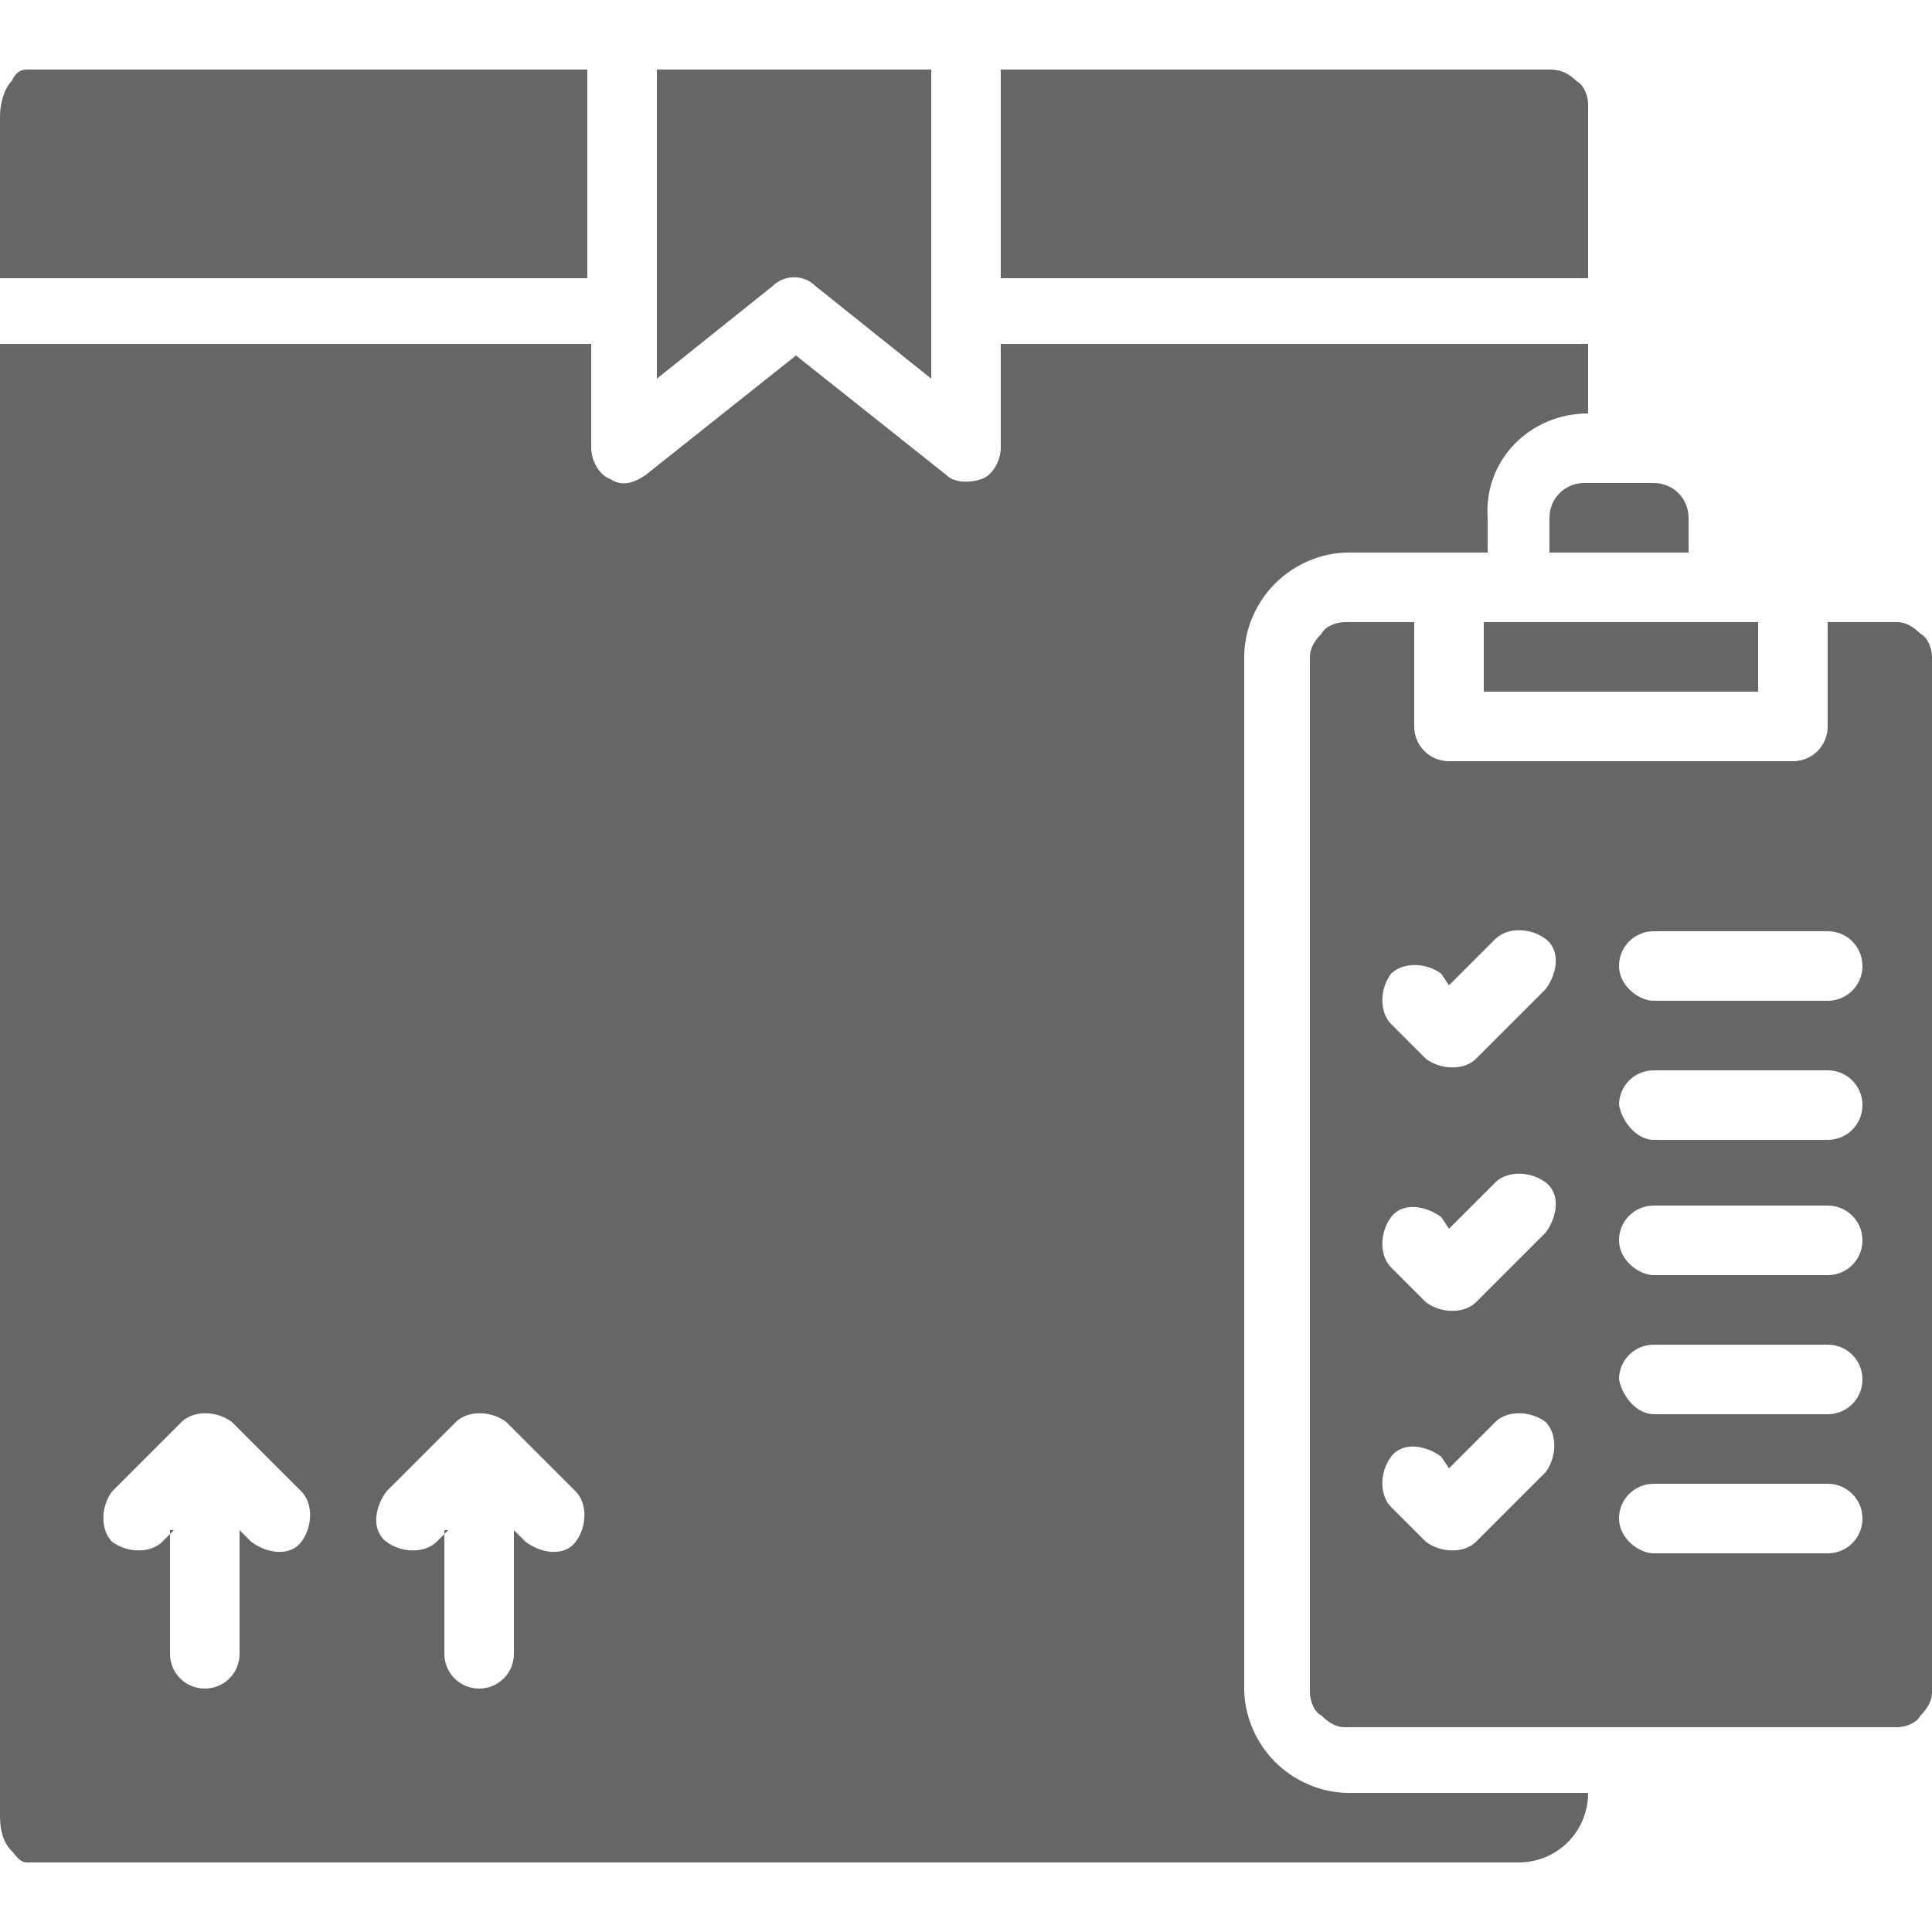 <?xml version="1.0" encoding="utf-8"?>
<!-- Generator: Adobe Illustrator 25.1.0, SVG Export Plug-In . SVG Version: 6.00 Build 0)  -->
<!DOCTYPE svg PUBLIC "-//W3C//DTD SVG 1.1//EN" "http://www.w3.org/Graphics/SVG/1.1/DTD/svg11.dtd">
<svg version="1.1" id="Layer_1" xmlns:x="http://ns.adobe.com/Extensibility/1.0/" xmlns:i="http://ns.adobe.com/AdobeIllustrator/10.0/" xmlns:graph="http://ns.adobe.com/Graphs/1.0/"
	 xmlns="http://www.w3.org/2000/svg" xmlns:xlink="http://www.w3.org/1999/xlink" x="0px" y="0px" width="50px" height="50px"
	 viewBox="0 0 50 50" style="enable-background:new 0 0 50 50;" xml:space="preserve">
<style type="text/css">
	.st0{fill-rule:evenodd;clip-rule:evenodd;fill:#666666;}
</style>
<g transform="matrix(1,0,0,1,-457,-299)">
	<path class="st0" d="M498.1,309.7v-1.8h-15.2v2.7c0,0.3-0.2,0.7-0.5,0.8c-0.3,0.1-0.7,0.1-0.9-0.1l-3.9-3.1l-3.9,3.1
		c-0.3,0.2-0.6,0.3-0.9,0.1c-0.3-0.1-0.5-0.5-0.5-0.8v-2.7H457V346c0,0.4,0.1,0.7,0.3,0.9c0.1,0.1,0.2,0.3,0.4,0.3h38.6
		c1,0,1.8-0.8,1.8-1.8h-6.2c-0.7,0-1.4-0.3-1.9-0.8c-0.5-0.5-0.8-1.2-0.8-1.9V316c0-0.7,0.3-1.4,0.8-1.9c0.5-0.5,1.2-0.8,1.9-0.8
		h3.6v-0.9C495.4,310.9,496.6,309.7,498.1,309.7z M461.5,338.6l-0.3,0.3c-0.3,0.3-0.9,0.3-1.3,0c-0.3-0.3-0.3-0.9,0-1.3l1.8-1.8
		c0.3-0.3,0.9-0.3,1.3,0l1.8,1.8c0.3,0.3,0.3,0.9,0,1.3s-0.9,0.3-1.3,0l-0.3-0.3v3.2c0,0.5-0.4,0.9-0.9,0.9s-0.9-0.4-0.9-0.9V338.6z
		 M468.6,338.6l-0.3,0.3c-0.3,0.3-0.9,0.3-1.3,0s-0.3-0.9,0-1.3l1.8-1.8c0.3-0.3,0.9-0.3,1.3,0l1.8,1.8c0.3,0.3,0.3,0.9,0,1.3
		s-0.9,0.3-1.3,0l-0.3-0.3v3.2c0,0.5-0.4,0.9-0.9,0.9s-0.9-0.4-0.9-0.9V338.6z"/>
	<path class="st0" d="M493.6,315.1h-1.8c-0.2,0-0.5,0.1-0.6,0.3c-0.2,0.2-0.3,0.4-0.3,0.6v26.8c0,0.2,0.1,0.5,0.3,0.6
		c0.2,0.2,0.4,0.3,0.6,0.3h14.3c0.2,0,0.5-0.1,0.6-0.3c0.2-0.2,0.3-0.4,0.3-0.6V316c0-0.2-0.1-0.5-0.3-0.6c-0.2-0.2-0.4-0.3-0.6-0.3
		h-1.8v2.7c0,0.5-0.4,0.9-0.9,0.9h-8.9c-0.5,0-0.9-0.4-0.9-0.9V315.1z M499.8,339.2h4.5c0.5,0,0.9-0.4,0.9-0.9s-0.4-0.9-0.9-0.9
		h-4.5c-0.5,0-0.9,0.4-0.9,0.9S499.4,339.2,499.8,339.2z M494.5,337l1.2-1.2c0.3-0.3,0.9-0.3,1.3,0c0.3,0.3,0.3,0.9,0,1.3l-1.8,1.8
		c-0.3,0.3-0.9,0.3-1.3,0L493,338c-0.3-0.3-0.3-0.9,0-1.3s0.9-0.3,1.3,0L494.5,337z M499.8,335.6h4.5c0.5,0,0.9-0.4,0.9-0.9
		c0-0.5-0.4-0.9-0.9-0.9h-4.5c-0.5,0-0.9,0.4-0.9,0.9C499,335.2,499.4,335.6,499.8,335.6z M494.5,330.8l1.2-1.2
		c0.3-0.3,0.9-0.3,1.3,0s0.3,0.9,0,1.3l-1.8,1.8c-0.3,0.3-0.9,0.3-1.3,0l-0.9-0.9c-0.3-0.3-0.3-0.9,0-1.3s0.9-0.3,1.3,0L494.5,330.8
		z M499.8,332h4.5c0.5,0,0.9-0.4,0.9-0.9s-0.4-0.9-0.9-0.9h-4.5c-0.5,0-0.9,0.4-0.9,0.9S499.4,332,499.8,332z M499.8,328.5h4.5
		c0.5,0,0.9-0.4,0.9-0.9c0-0.5-0.4-0.9-0.9-0.9h-4.5c-0.5,0-0.9,0.4-0.9,0.9C499,328.1,499.4,328.5,499.8,328.5z M494.5,324.5
		l1.2-1.2c0.3-0.3,0.9-0.3,1.3,0s0.3,0.9,0,1.3l-1.8,1.8c-0.3,0.3-0.9,0.3-1.3,0l-0.9-0.9c-0.3-0.3-0.3-0.9,0-1.3
		c0.3-0.3,0.9-0.3,1.3,0L494.5,324.5z M499.8,324.9h4.5c0.5,0,0.9-0.4,0.9-0.9s-0.4-0.9-0.9-0.9h-4.5c-0.5,0-0.9,0.4-0.9,0.9
		S499.4,324.9,499.8,324.9z"/>
	<rect x="495.4" y="315.1" class="st0" width="7.1" height="1.8"/>
	<path class="st0" d="M500.7,313.3v-0.9c0-0.5-0.4-0.9-0.9-0.9h-1.8c-0.5,0-0.9,0.4-0.9,0.9v0.9H500.7z"/>
	<path class="st0" d="M481.1,308.8v-8H474v8l3-2.4c0.3-0.3,0.8-0.3,1.1,0L481.1,308.8z"/>
	<path class="st0" d="M498.1,306.2v-4.5c0-0.2-0.1-0.5-0.3-0.6c-0.2-0.2-0.4-0.3-0.7-0.3h-14.2v5.4H498.1z"/>
	<path class="st0" d="M472.2,300.8h-14.5c-0.2,0-0.3,0.1-0.4,0.3c-0.2,0.2-0.3,0.6-0.3,0.9v4.2h15.2V300.8z"/>
</g>
</svg>
